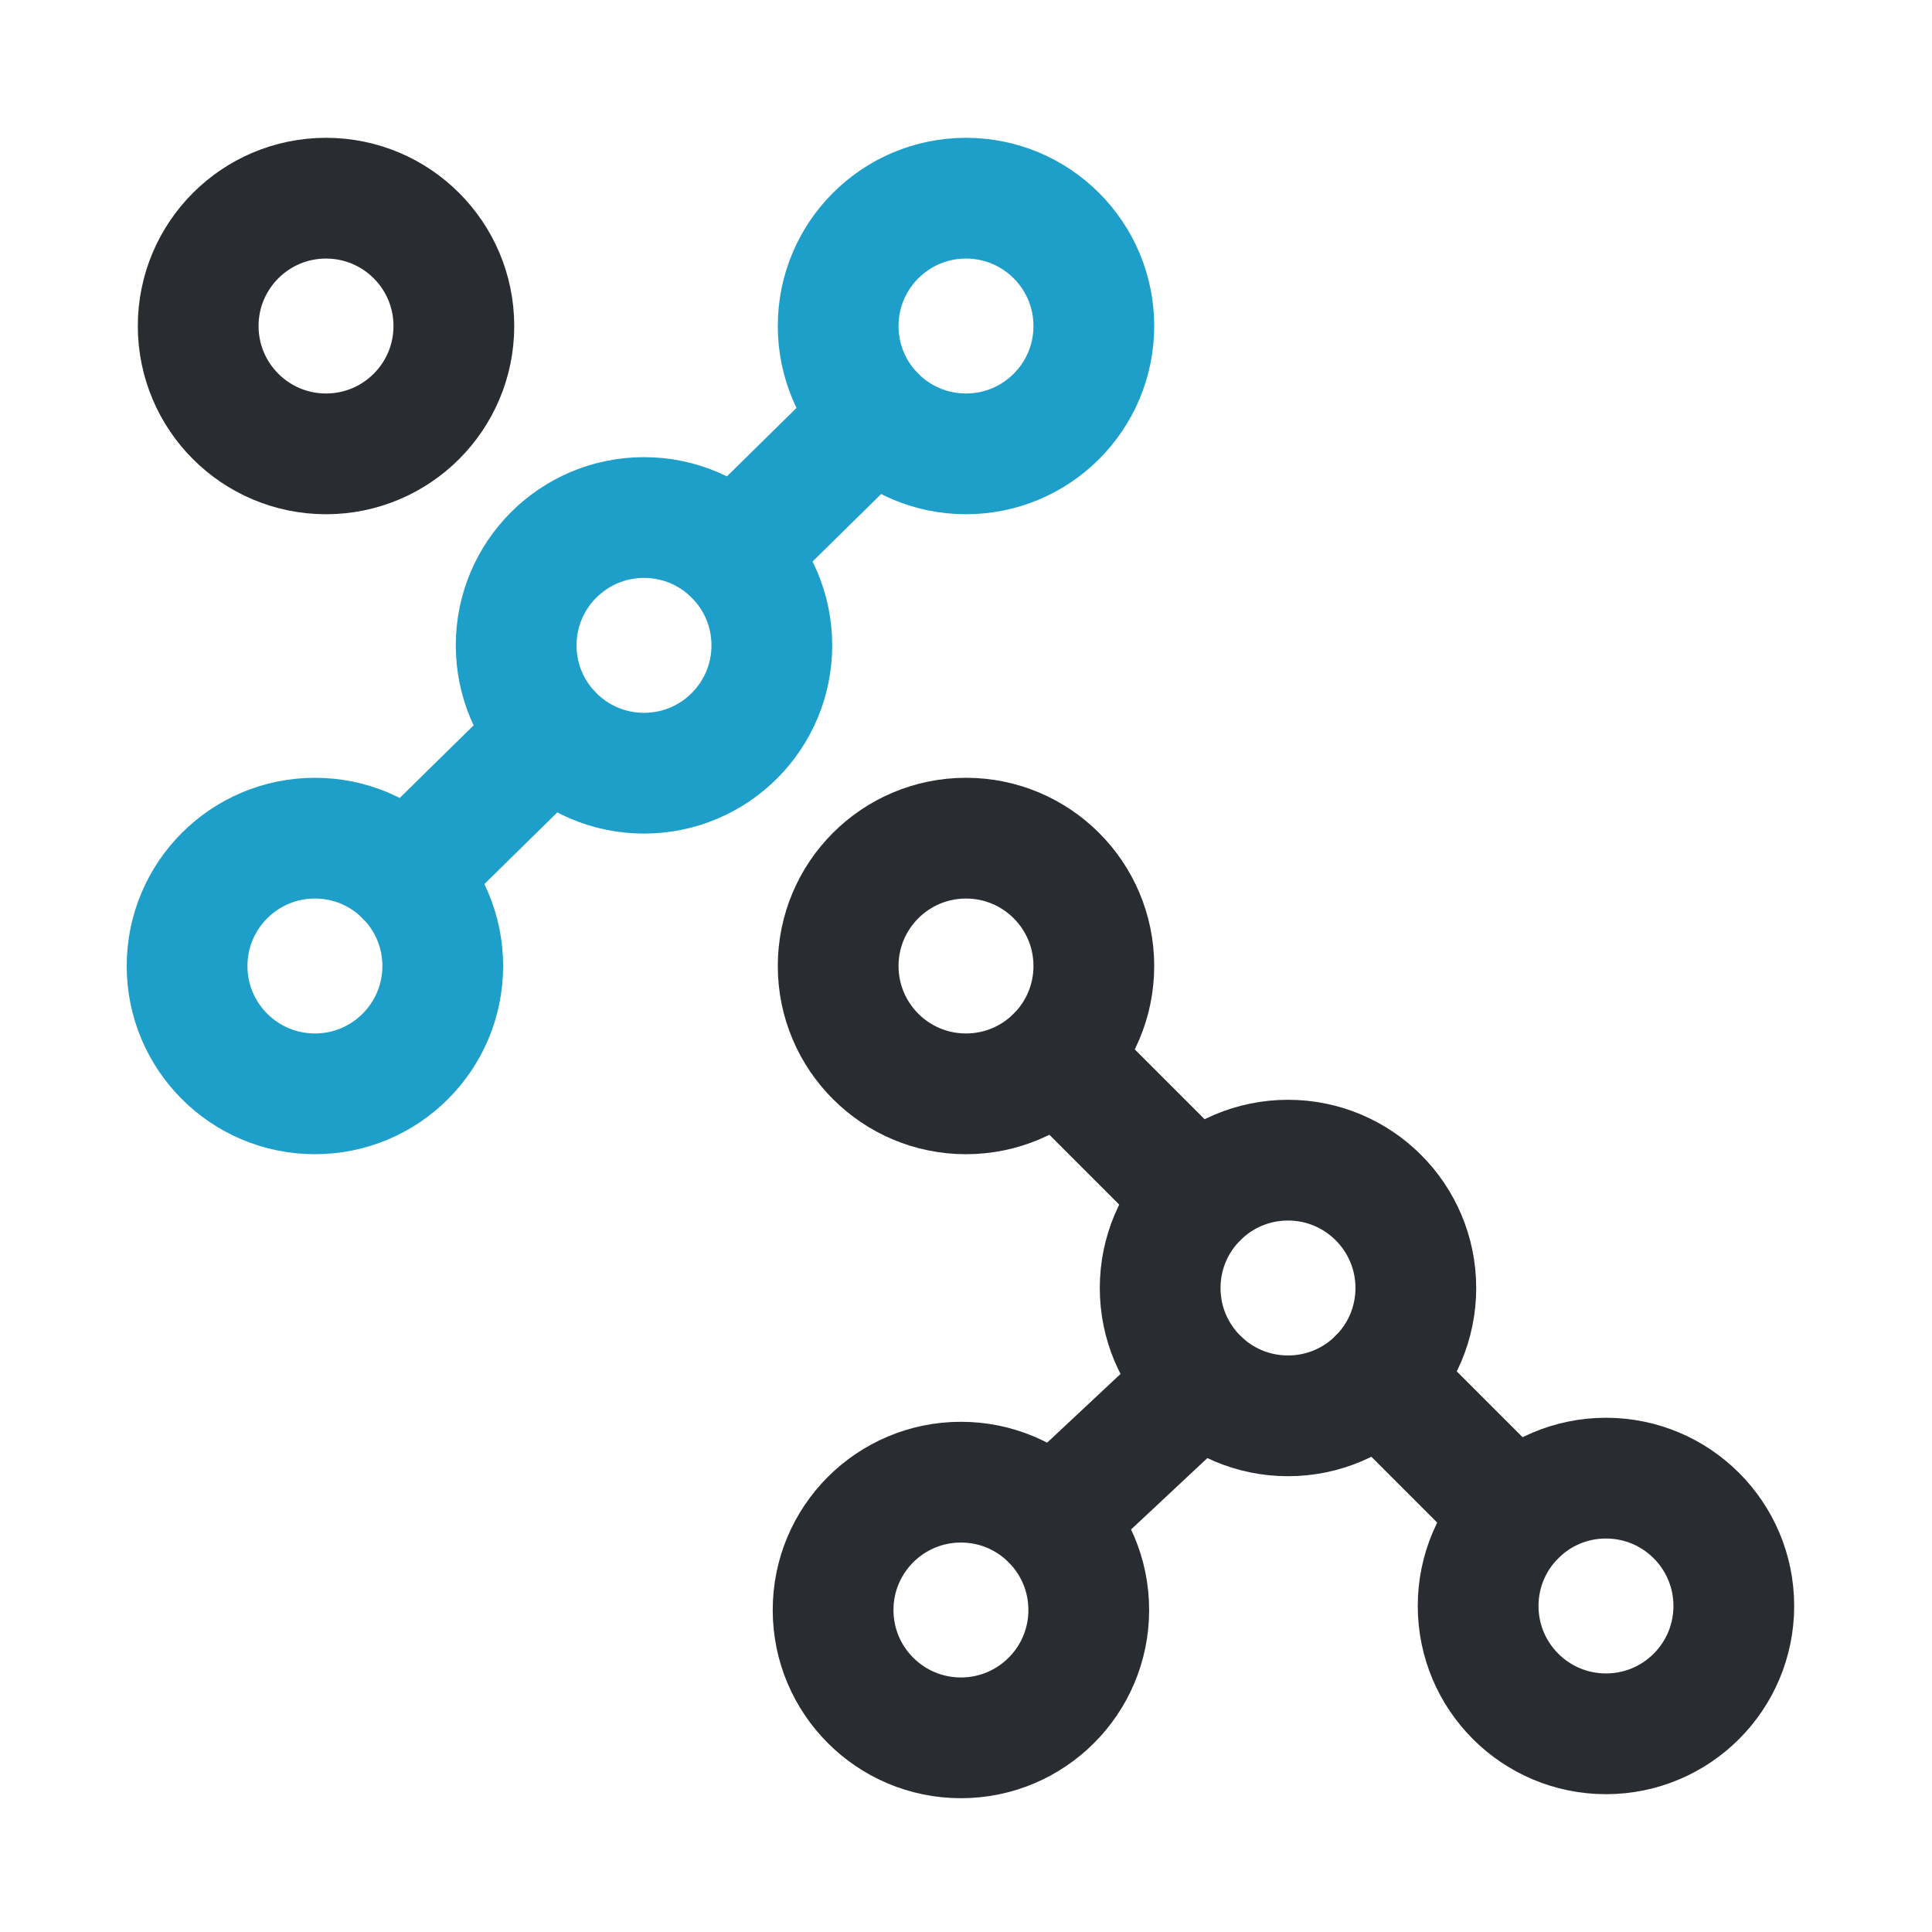 <?xml version="1.0" encoding="UTF-8"?>
<svg id="Layer_1" data-name="Layer 1" xmlns="http://www.w3.org/2000/svg" viewBox="0 0 24 24">
  <defs>
    <style>
      .cls-1 {
        stroke: #1e9fc9;
      }

      .cls-1, .cls-2 {
        stroke-linecap: round;
        stroke-linejoin: round;
        stroke-width: 1.5px;
      }

      .cls-1, .cls-2, .cls-3 {
        fill: none;
      }

      .cls-2 {
        stroke: #292d32;
      }

      .cls-3 {
        stroke-width: 0px;
      }
    </style>
  </defs>
  <line class="cls-1" x1="9.115" y1="6.886" x2="10.867" y2="5.163"/>
  <line class="cls-1" x1="5.044" y1="10.887" x2="6.85" y2="9.112"/>
  <line class="cls-2" x1="17.123" y1="17.123" x2="18.827" y2="18.827"/>
  <line class="cls-2" x1="13.123" y1="13.123" x2="14.877" y2="14.877"/>
  <line class="cls-3" x1="9.131" y1="9.131" x2="10.877" y2="10.877"/>
  <line class="cls-3" x1="5.173" y1="5.173" x2="6.885" y2="6.885"/>
  <line class="cls-2" x1="13.072" y1="18.888" x2="14.917" y2="17.162"/>
  <circle class="cls-1" cx="3.912" cy="12" r="1.588"/>
  <circle class="cls-1" cx="12" cy="4.05" r="1.588"/>
  <circle class="cls-2" cx="11.937" cy="20" r="1.588"/>
  <circle class="cls-2" cx="4.05" cy="4.05" r="1.588"/>
  <circle class="cls-1" cx="8" cy="8.017" r="1.588"/>
  <circle class="cls-2" cx="16" cy="16" r="1.588"/>
  <circle class="cls-2" cx="19.95" cy="19.95" r="1.588"/>
  <circle class="cls-2" cx="12" cy="12" r="1.588"/>
</svg>